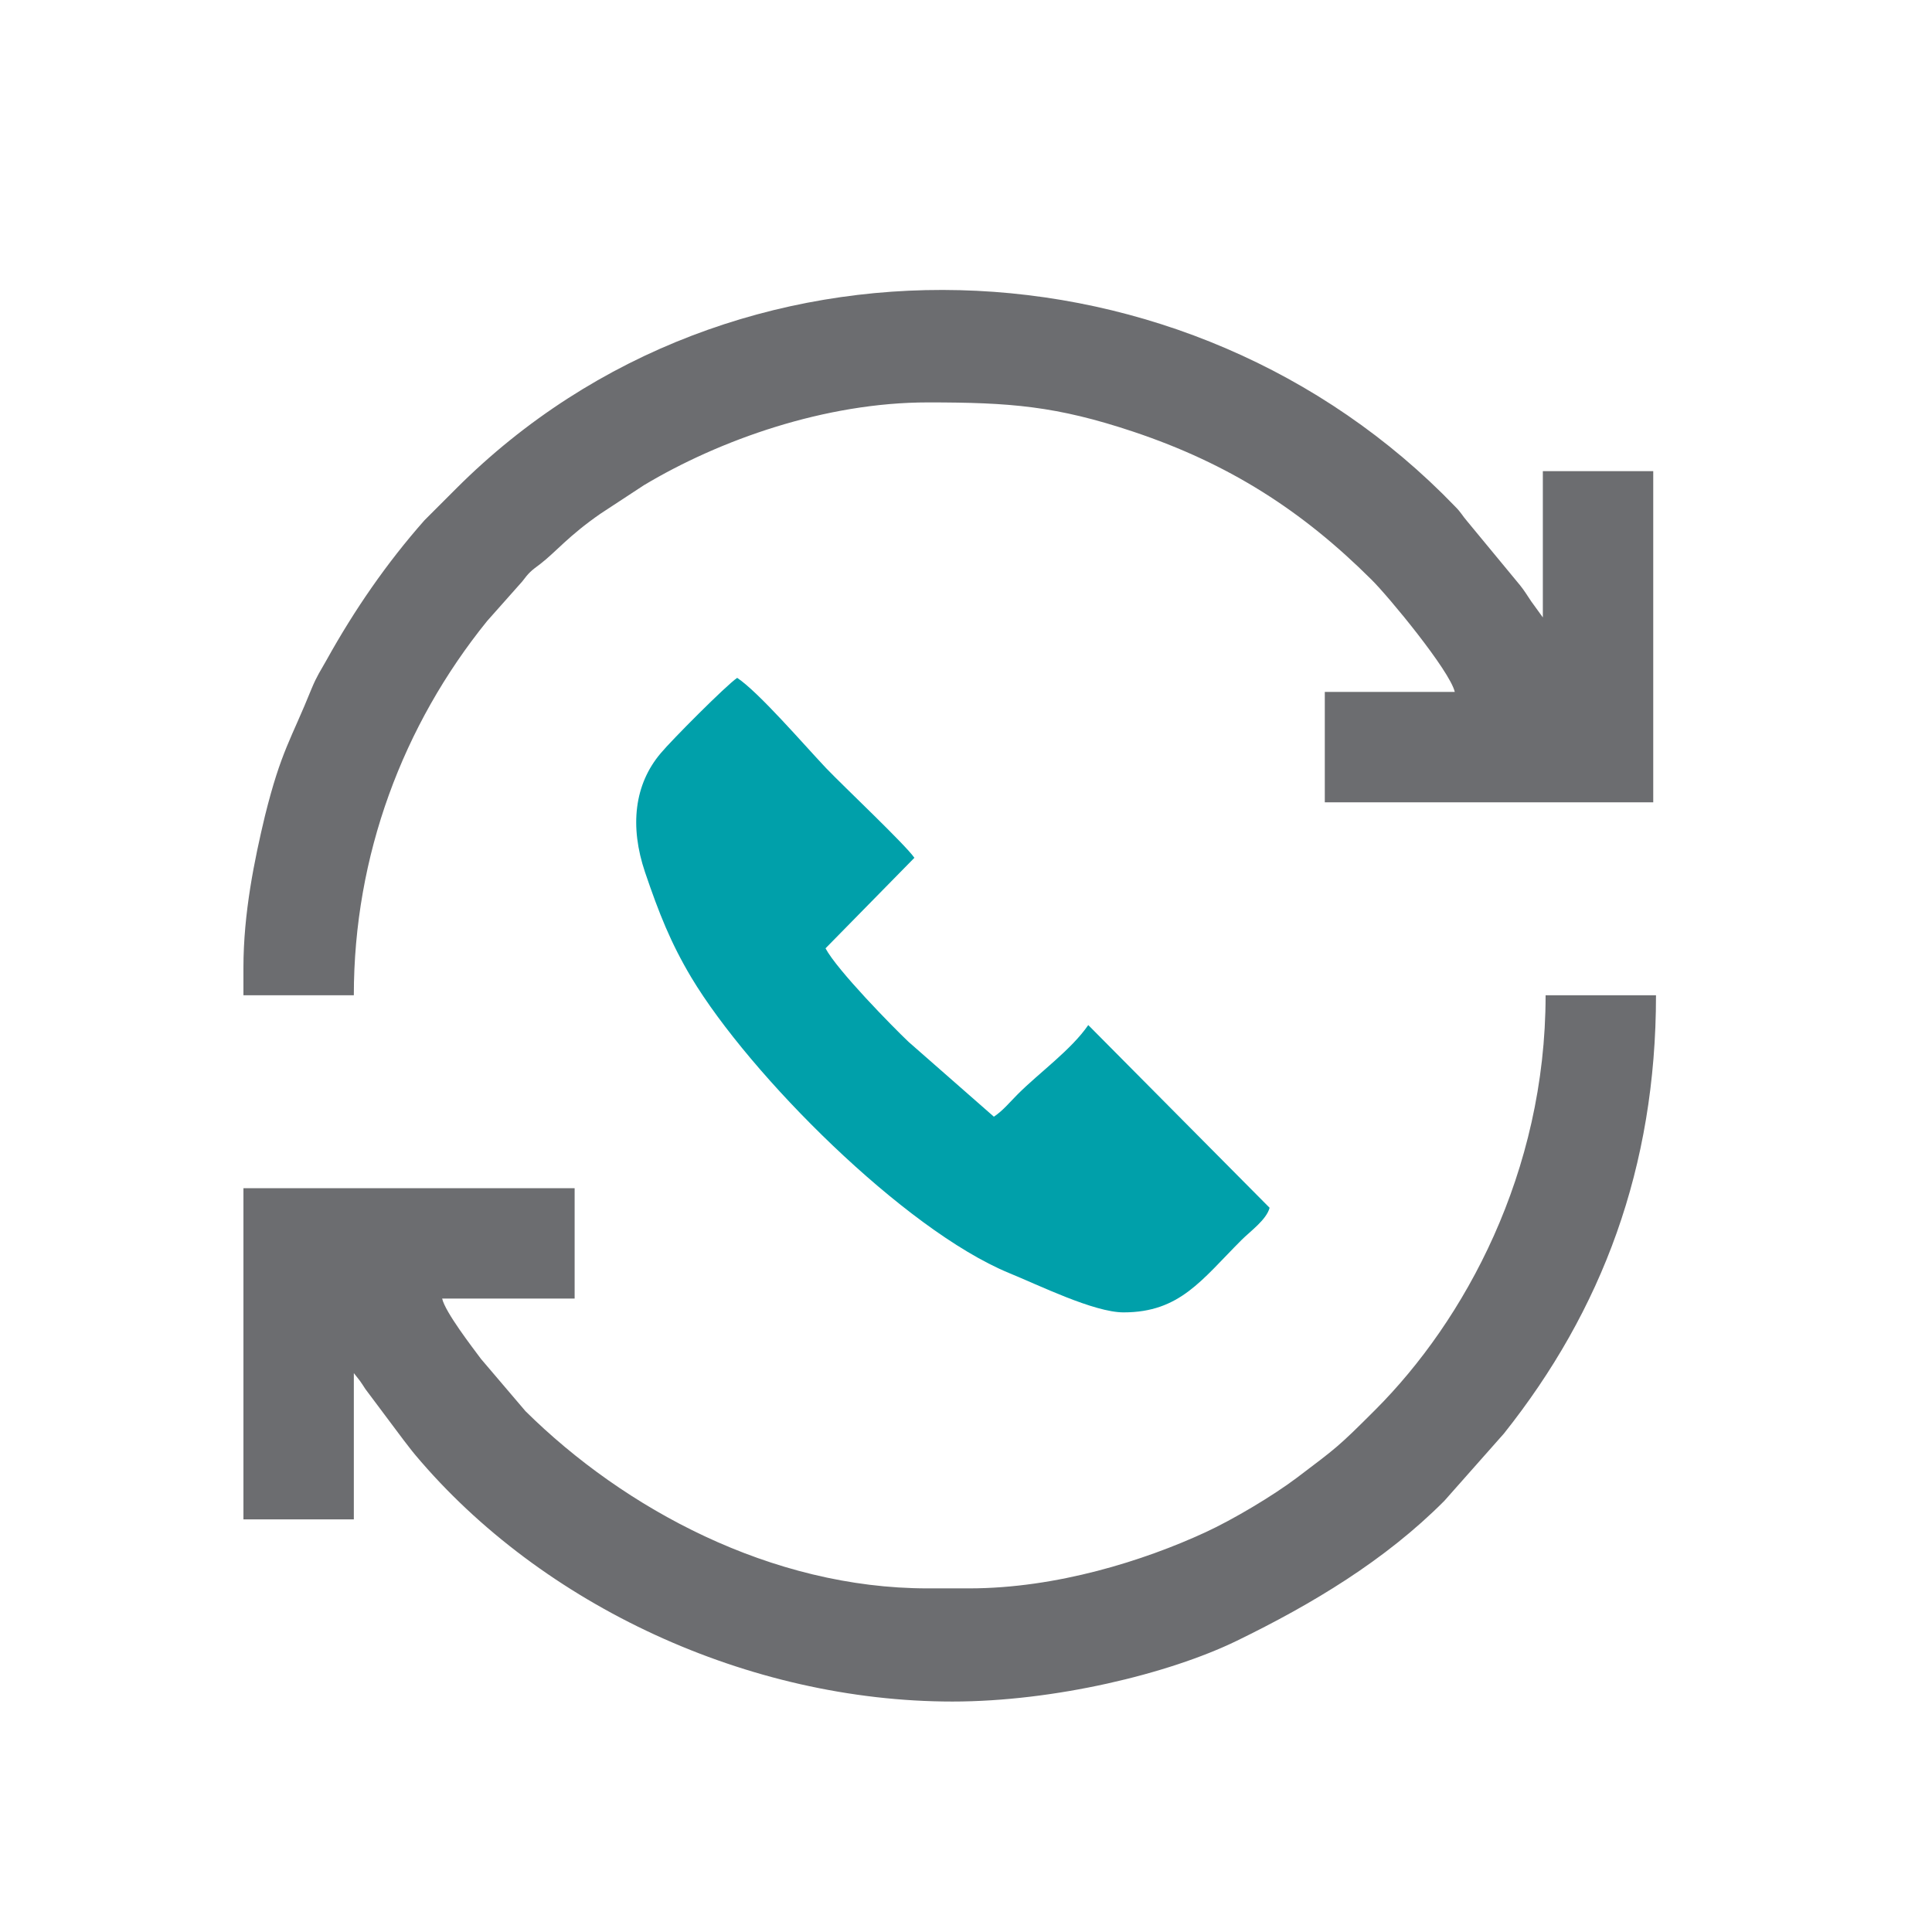 <?xml version="1.0" encoding="UTF-8"?>
<!-- Generator: Adobe Illustrator 25.2.1, SVG Export Plug-In . SVG Version: 6.00 Build 0)  -->
<svg xmlns="http://www.w3.org/2000/svg" xmlns:xlink="http://www.w3.org/1999/xlink" version="1.1" id="Layer_1" x="0px" y="0px" viewBox="0 0 70 70" style="enable-background:new 0 0 70 70;" xml:space="preserve">
<style type="text/css">
	.st0{fill-rule:evenodd;clip-rule:evenodd;fill:#6C6D70;}
	.st1{fill-rule:evenodd;clip-rule:evenodd;fill:#00A0AA;}
</style>
<path class="st0" d="M35.11,57.55h-1.5c-5.67,0-11-2.89-14.57-6.42l-1.61-1.89c-0.32-0.43-1.3-1.7-1.41-2.19h4.8v-4h-12v12h4v-5.3  l0.22,0.28c0.07,0.1,0.13,0.19,0.2,0.3l1.37,1.83c0.15,0.19,0.28,0.37,0.44,0.56c4.59,5.46,12.08,8.93,19.46,8.93  c3.68,0,7.83-1,10.3-2.2c2.73-1.33,5.37-2.91,7.52-5.07l2.16-2.44C58.04,47.48,60,42.3,60,36.06h-4c0,6.43-2.94,11.79-6.17,15.02  c-1.36,1.36-1.4,1.37-2.84,2.46c-0.86,0.65-2.32,1.52-3.32,1.98C41.46,56.54,38.29,57.55,35.11,57.55"></path>
<path class="st0" d="M8.82,35.06v1h4c0-5.06,1.78-9.79,4.83-13.56l1.27-1.43c0.25-0.33,0.31-0.38,0.66-0.64  c0.57-0.44,1.01-1.01,2.18-1.82l1.57-1.03c2.74-1.64,6.56-3,10.29-3c2.99,0,4.65,0.13,7.44,1.06c3.47,1.16,6.12,2.86,8.63,5.36  c0.61,0.6,2.84,3.3,3.02,4.07H48v4h11.9v-12h-4v5.3l-0.42-0.58c-0.15-0.22-0.24-0.38-0.41-0.59l-1.9-2.3  c-0.2-0.23-0.22-0.32-0.45-0.55c-9.63-10-26.16-10.68-36.19-0.65l-1.15,1.15c-1.37,1.55-2.54,3.25-3.54,5.05  c-0.24,0.43-0.35,0.57-0.55,1.05c-0.74,1.84-1.1,2.24-1.69,4.61C9.22,31.15,8.82,33.08,8.82,35.06"></path>
<path class="st1" d="M40.71,47.55c2.04,0,2.83-1.18,4.27-2.62c0.32-0.32,0.91-0.74,1.02-1.17l-6.57-6.62  c-0.62,0.9-1.77,1.72-2.55,2.5c-0.3,0.3-0.54,0.6-0.87,0.82l-3.09-2.71c-0.58-0.55-2.59-2.6-3.01-3.39l3.22-3.28  c-0.33-0.48-2.57-2.59-3.2-3.25c-0.84-0.89-2.43-2.74-3.22-3.27c-0.4,0.27-2.39,2.27-2.77,2.73c-0.96,1.13-1.13,2.65-0.57,4.31  c0.51,1.5,0.93,2.56,1.68,3.82c2.12,3.53,7.71,9.13,11.5,10.7C37.61,46.55,39.63,47.55,40.71,47.55"></path>
</svg>
